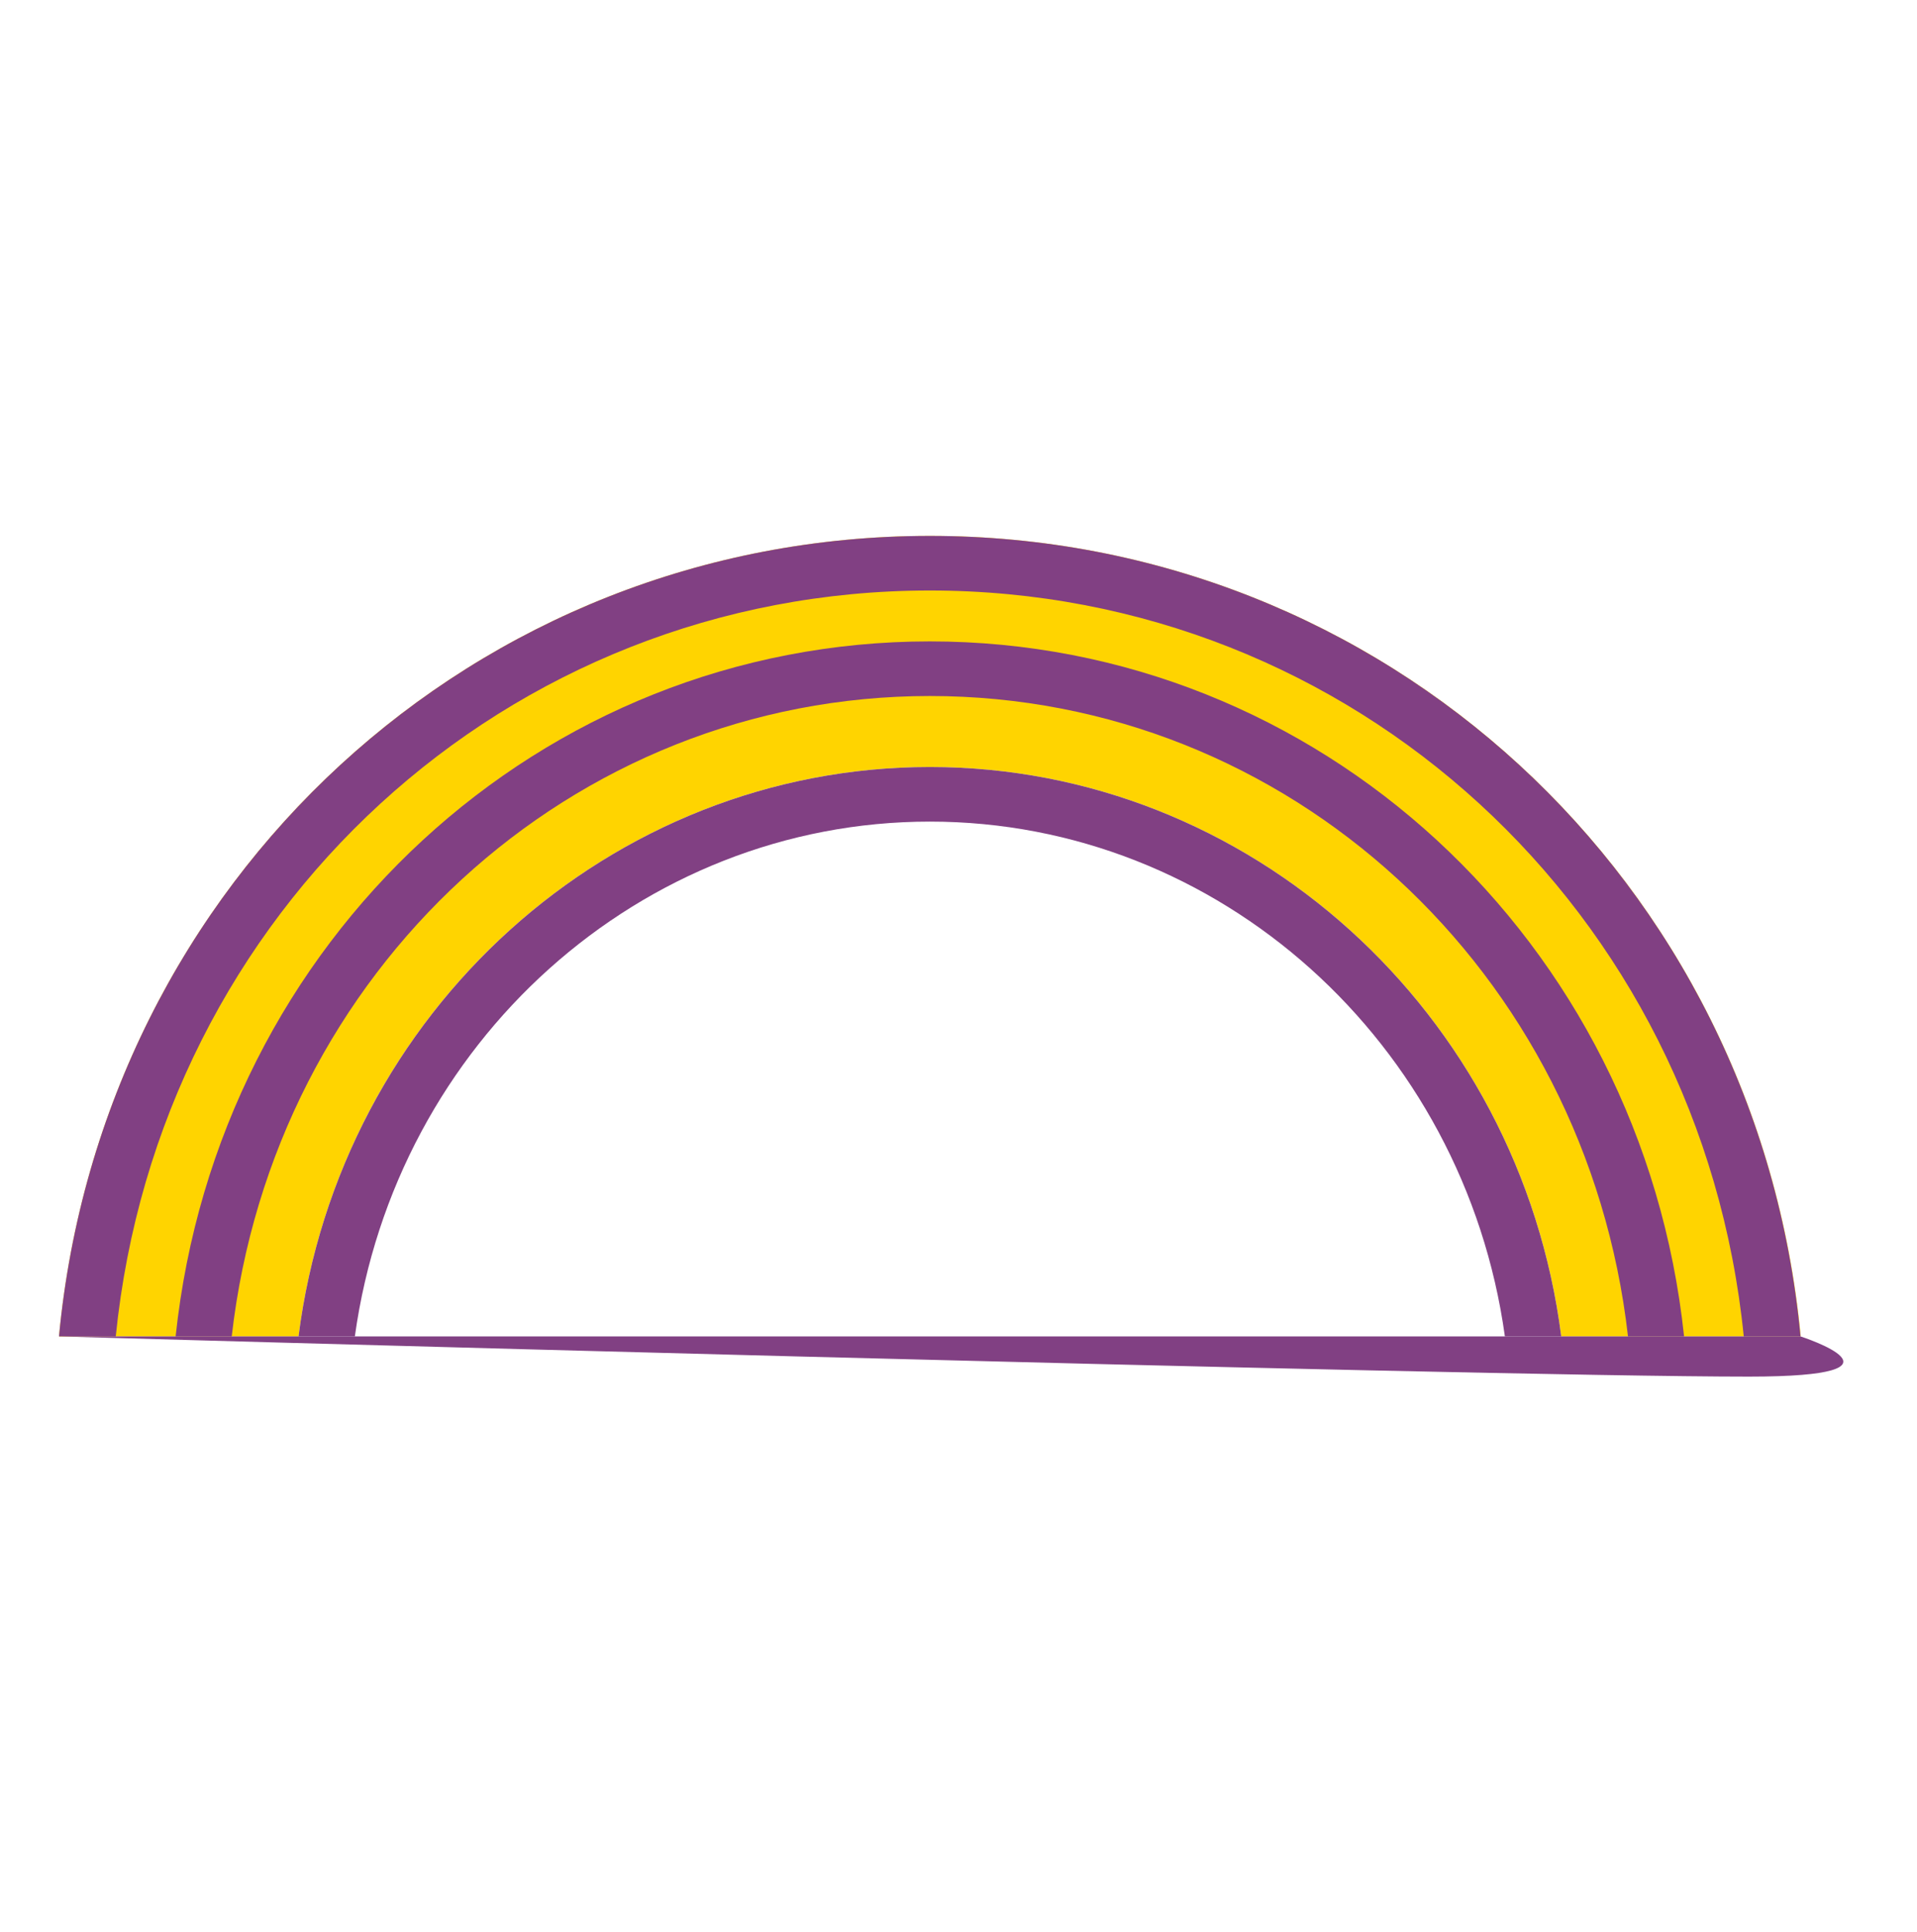<svg xmlns="http://www.w3.org/2000/svg" width="130" height="131" viewBox="0 0 130 131" fill="none"><g clip-path="url(#clip0_1051_18358)"><path d="M105.872 90.609C103.065 68.588 84.707 52.002 63.058 52.002C41.41 52.002 23.052 68.588 20.244 90.609H4C6.929 59.643 32.261 36.334 63.058 36.334C93.856 36.334 119.173 59.643 122.117 90.609" fill="#FFD400"></path><path d="M24.064 90.609C26.826 70.661 43.463 55.704 63.058 55.704C82.654 55.704 99.29 70.661 102.053 90.609H105.873C103.065 68.588 84.707 52.002 63.058 52.002C41.41 52.002 23.052 68.588 20.244 90.609H24.064Z" fill="#814083"></path><path d="M15.714 90.609C18.538 65.818 38.767 47.189 63.058 47.189C87.348 47.189 107.578 65.804 110.401 90.609H114.205C111.352 63.73 89.417 43.486 63.058 43.486C36.699 43.486 14.763 63.715 11.91 90.609H15.714Z" fill="#814083"></path><path d="M7.85 90.609C10.763 61.731 34.374 40.036 63.058 40.036C91.742 40.036 115.353 61.731 118.252 90.609H122.101C119.173 59.643 93.84 36.334 63.058 36.334C32.276 36.334 6.929 59.643 4 90.609H7.85Z" fill="#814083"></path><path d="M4 90.608C4 90.608 99.773 93.333 118.599 93.333C130.556 93.333 122.101 90.608 122.101 90.608H4Z" fill="#814083"></path></g><defs><clipPath id="clip0_1051_18358"><rect width="121" height="57" fill="white" transform="translate(4 36.334)"></rect></clipPath></defs></svg>